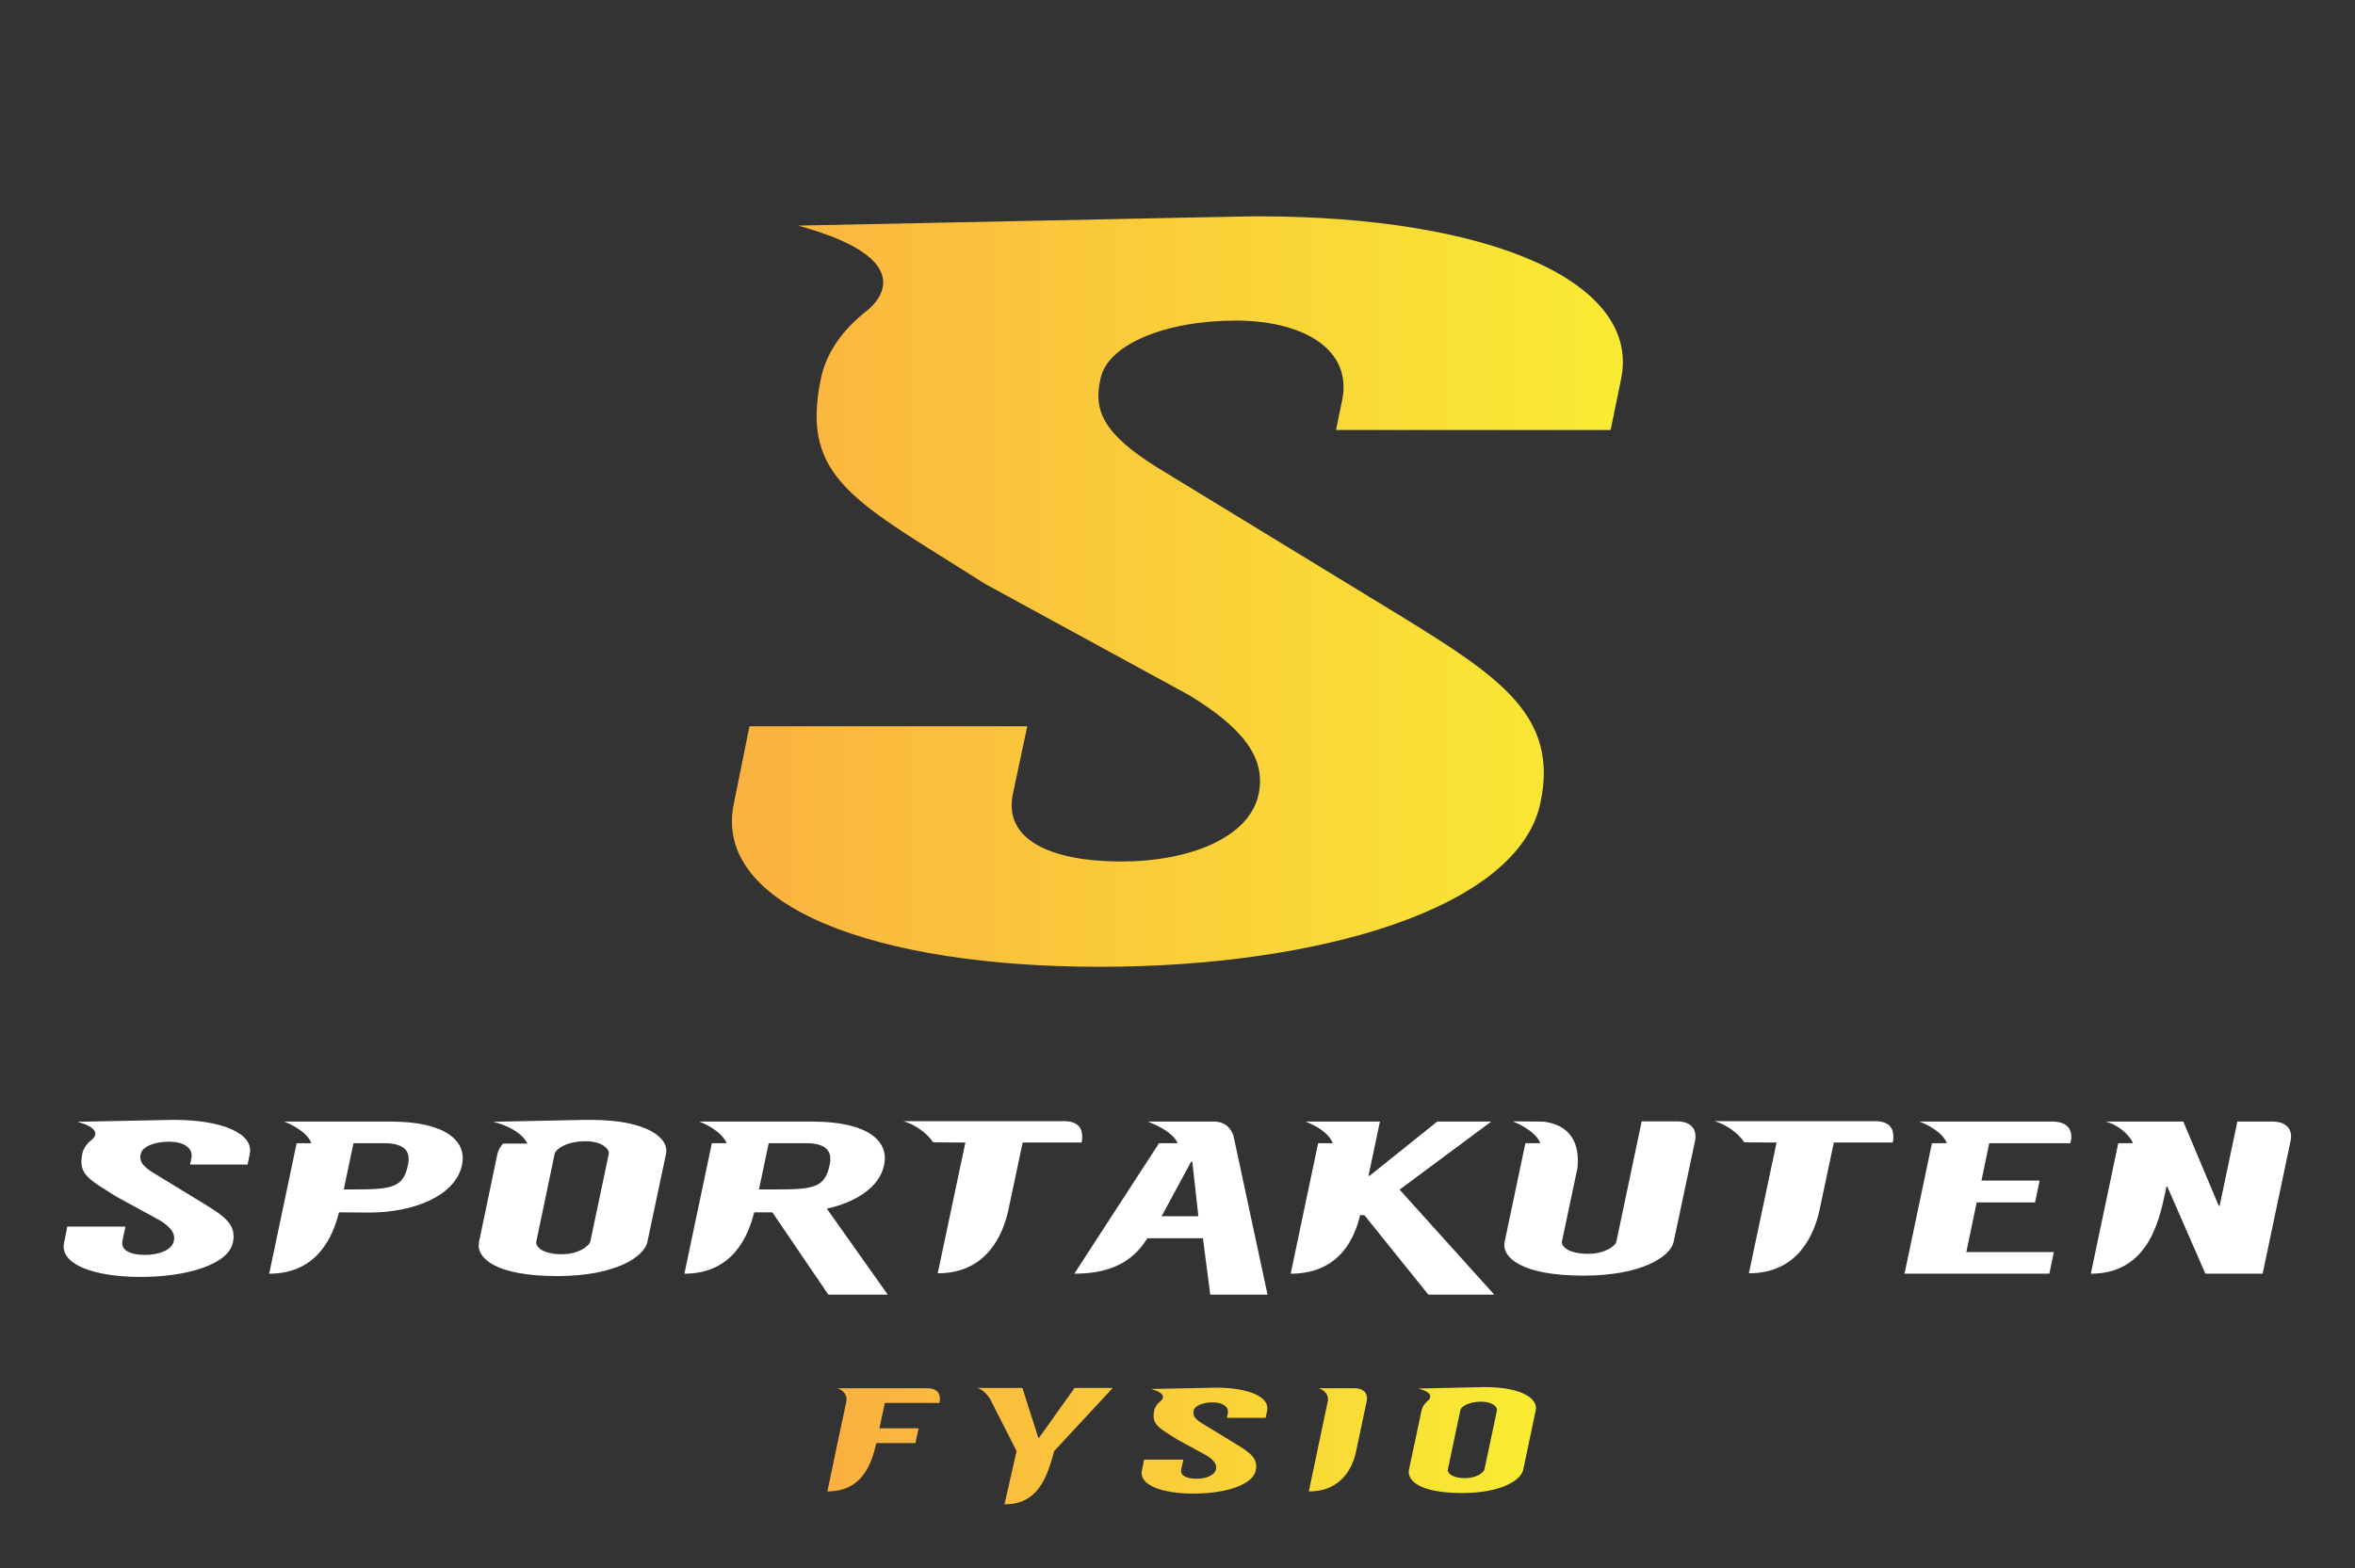 
        <svg xmlns="http://www.w3.org/2000/svg" xmlns:xlink="http://www.w3.org/1999/xlink" version="1.1" width="3171.429" 
        height="2112.336" viewBox="0 0 3171.429 2112.336">
			
			<rect x="0" y="0" width="3171.429" height="2112.336" fill="#333333" stroke="none"/>
			
			<g transform="scale(8.571) translate(10, 10)">
				<defs id="SvgjsDefs3246"><linearGradient id="SvgjsLinearGradient3253"><stop id="SvgjsStop3254" stop-color="#fbb040" offset="0"></stop><stop id="SvgjsStop3255" stop-color="#f9ed32" offset="1"></stop></linearGradient><linearGradient id="SvgjsLinearGradient3256"><stop id="SvgjsStop3257" stop-color="#fbb040" offset="0"></stop><stop id="SvgjsStop3258" stop-color="#f9ed32" offset="1"></stop></linearGradient></defs><g id="SvgjsG3247" featureKey="monogramFeature-0" transform="matrix(2.704,0,0,2.704,105.489,-22.729)" fill="url(#SvgjsLinearGradient3253)"><path d="M30.36 17.28 c13.56 0 22.32 3.84 21.12 9.48 l-0.6 2.94 l-15.96 0 l0.36 -1.74 c0.6 -3 -2.34 -4.62 -6.18 -4.62 c-4.08 0 -7.44 1.38 -7.86 3.36 c-0.42 1.8 0.06 3.18 3.36 5.22 l14.16 8.64 c5.64 3.48 9.12 5.76 8.04 10.8 c-1.26 6.12 -12.84 9.54 -25.62 9.54 c-12.9 0 -22.56 -3.48 -21.24 -9.54 l0.9 -4.44 l16.14 0 l-0.84 3.96 c-0.54 2.64 2.22 3.9 6.3 3.9 c3.96 0 7.44 -1.38 7.98 -3.9 c0.48 -2.22 -1.08 -3.96 -4.02 -5.76 l-11.88 -6.48 c-7.44 -4.74 -10.74 -6.06 -9.54 -11.88 c0.3 -1.5 1.2 -2.82 2.64 -3.96 c0 0 3.96 -2.82 -3.96 -4.98 c26.04 -0.54 26.34 -0.54 26.7 -0.54 z"></path></g><g id="SvgjsG3248" featureKey="nameFeature-0" transform="matrix(0.849,0,0,0.849,0.102,156.219)" fill="#ffffff"><path d="M20.24 11.52 c9.04 0 14.88 2.56 14.08 6.32 l-0.4 1.96 l-10.64 0 l0.24 -1.16 c0.4 -2 -1.56 -3.08 -4.12 -3.08 c-2.72 0 -4.96 0.92 -5.24 2.24 c-0.28 1.2 0.04 2.12 2.24 3.48 l9.44 5.76 c3.76 2.32 6.08 3.84 5.36 7.2 c-0.84 4.08 -8.56 6.36 -17.08 6.36 c-8.6 0 -15.04 -2.32 -14.16 -6.36 l0.6 -2.96 l10.76 0 l-0.56 2.64 c-0.36 1.76 1.48 2.6 4.2 2.6 c2.64 0 4.96 -0.92 5.32 -2.6 c0.32 -1.48 -0.72 -2.64 -2.68 -3.84 l-7.92 -4.32 c-4.96 -3.16 -7.16 -4.04 -6.36 -7.92 c0.2 -1 0.8 -1.88 1.76 -2.64 c0 0 2.64 -1.88 -2.64 -3.32 c17.36 -0.36 17.56 -0.36 17.8 -0.36 z M60.4 11.84 c10.08 0 14.16 3.52 13.2 8.04 c-1.24 5.84 -9.16 8.8 -17.12 8.8 c-0.68 0 -5 -0.04 -5.64 -0.04 c-1.04 4.12 -3.8 11.36 -12.92 11.36 l5.08 -24.16 l2.72 0 c-0.88 -2.36 -4.52 -3.8 -5 -4 c0 0 -0.04 0 19.68 0 z M63.6 19.88 c0.48 -2.24 -0.24 -4.04 -4.48 -4.04 l-5.6 0 l-1.8 8.56 l2.12 0 c6.88 0 8.92 -0.4 9.76 -4.52 z M97.36 11.52 c10.6 0 14.6 3.4 14 6.28 l-3.44 16.28 c-0.6 2.88 -6.08 6.36 -16.68 6.36 c-11.68 0 -15.12 -3.48 -14.48 -6.36 l3.4 -16.28 c0.16 -0.64 0.48 -1.28 1.04 -1.88 l4.52 0 c-1.04 -2.12 -4.08 -3.52 -6.36 -4.04 l17.08 -0.36 l0.92 0 z M97.36 34 l3.4 -16.16 c0.2 -0.84 -1.2 -2.36 -4.24 -2.36 c-3.72 0 -5.56 1.52 -5.76 2.28 l-3.4 16.24 c-0.2 0.92 1 2.4 4.76 2.4 c3.04 0 5.08 -1.56 5.24 -2.4 z M151.72 19.88 c-0.88 4.2 -5.28 6.88 -10.6 8.08 l11.28 15.92 l-11 0 l-10.36 -15.24 l-3.36 0 c-1.04 4.12 -3.8 11.36 -12.92 11.36 l5.08 -24.16 l2.72 0 c-0.92 -2.32 -4.48 -3.8 -5 -4 c0 0 -0.04 0 20.84 0 c10.2 0 14.28 3.52 13.32 8.04 z M131.96 24.4 c6.84 0 8.8 -0.4 9.68 -4.52 c0.48 -2.24 -0.24 -4.04 -4.4 -4.04 l-6.88 0 l-1.8 8.56 l3.4 0 z M185.2 11.76 c3.28 0.12 3.36 2.32 3.08 3.96 l-10.92 0 l-2.72 12.84 c-0.92 3.88 -3.72 11.36 -12.96 11.36 l-0.04 0 l5.12 -24.2 l-5.96 -0.04 c-1.16 -1.76 -3.52 -3.4 -5.56 -3.92 l29.96 0 z M212.76 11.84 c2.28 0 3.2 1.48 3.6 2.56 l6.32 29.48 l-10.6 0 l-1.36 -10.44 l-10.28 0 c-2.08 3.28 -5.44 6.56 -13.52 6.56 l15.68 -24.16 l3.44 0 c-0.8 -1.88 -3.52 -3.16 -4.84 -3.72 c-0.2 -0.12 -0.52 -0.24 -0.76 -0.28 l12.32 0 z M203.08 29.36 l6.8 0 l-1.12 -10.08 l-0.24 0 z M264.08 11.84 l-16.96 12.6 l17.52 19.44 l-12.2 0 l-11.84 -14.72 l-0.8 0 c-0.88 3.84 -3.56 10.84 -12.84 10.84 l5.08 -24.16 l2.72 0 c-0.88 -2.04 -3.08 -3.2 -5.04 -4 l13.76 0 l-2.12 10.04 l0.2 0 l12.52 -10.04 l10 0 z M298.6 11.8 c3.4 0.12 3.36 2.48 3.24 3.4 l-4 18.88 c-0.6 2.84 -6.08 6.28 -16.68 6.28 c-11.6 0 -15.2 -3.44 -14.6 -6.28 l3.84 -18.24 l2.76 0 c-1 -2.52 -5.04 -4 -5.08 -4.04 c5.4 0.04 5.64 0.04 5.88 0.08 c5.84 0.84 6.4 5.4 6.08 8.52 l-2.88 13.64 c-0.16 0.84 1.12 2.28 4.84 2.28 c3.08 0 5.08 -1.44 5.24 -2.28 l4.68 -22.24 l6.68 0 z M335.32 11.76 c3.28 0.12 3.36 2.32 3.08 3.96 l-10.92 0 l-2.72 12.84 c-0.92 3.88 -3.72 11.36 -12.96 11.36 l-0.04 0 l5.12 -24.2 l-5.96 -0.04 c-1.16 -1.76 -3.52 -3.4 -5.56 -3.92 l29.96 0 z M368.16 11.84 c3.36 0.12 3.36 2.44 3.24 3.36 l-0.16 0.64 l-15 0 l-1.44 6.92 l10.76 0 l-0.84 4.04 l-10.8 0 l-1.92 9.2 l16.2 0 l-0.84 4 l-26.8 0 l5.08 -24.16 l2.76 0 c-0.92 -2.36 -4.52 -3.8 -5.04 -4 c0 0 -0.04 0 24.8 0 z M408.84 11.84 c3.44 0.12 3.36 2.56 3.2 3.4 l-5.2 24.76 l-10.6 0 l-7.04 -16.12 l-0.16 0 c-1.08 4.76 -2.6 16.12 -14 16.12 l5.08 -24.16 l2.72 0 c-0.8 -1.84 -3.08 -3.52 -5.04 -4 l14.36 0 l6.56 15.6 l0.16 0 l3.28 -15.6 l6.68 0 z"></path></g><g id="SvgjsG3249" featureKey="sloganFeature-0" transform="matrix(1.145,0,0,1.145,120,201.495)" fill="url(#SvgjsLinearGradient3256)"><path d="M7.88 7.86 l-0.74 3.48 l5.38 0 l-0.44 2.02 l-5.36 0 c-0.72 3.12 -2.06 6.64 -6.72 6.64 c2.6 -12.46 2.62 -12.3 2.62 -12.42 c0.04 -0.24 0.12 -1.22 -1.24 -1.74 l12.44 0 c1.76 0.08 1.7 1.32 1.56 2.02 l-7.5 0 z M33.921 5.8 l5.24 0 l-8.04 8.66 c-1.08 4.1 -2.46 7.3 -6.82 7.32 l1.66 -7.32 l-3.66 -7.2 c-0.2 -0.3 -0.9 -1.28 -1.76 -1.46 l6.22 0 l2.18 6.84 l0.1 0 z M53.302 5.76 c4.52 0 7.44 1.28 7.04 3.16 l-0.2 0.98 l-5.32 0 l0.12 -0.58 c0.2 -1 -0.78 -1.54 -2.06 -1.54 c-1.36 0 -2.48 0.46 -2.62 1.12 c-0.14 0.6 0.02 1.06 1.12 1.74 l4.72 2.88 c1.88 1.16 3.04 1.92 2.68 3.6 c-0.42 2.04 -4.28 3.18 -8.54 3.18 c-4.3 0 -7.52 -1.16 -7.08 -3.18 l0.3 -1.48 l5.38 0 l-0.28 1.32 c-0.18 0.88 0.74 1.3 2.1 1.3 c1.32 0 2.48 -0.46 2.66 -1.3 c0.16 -0.74 -0.36 -1.32 -1.34 -1.92 l-3.96 -2.16 c-2.48 -1.58 -3.58 -2.02 -3.18 -3.96 c0.1 -0.5 0.4 -0.94 0.88 -1.32 c0 0 1.32 -0.94 -1.32 -1.66 c8.68 -0.18 8.78 -0.18 8.9 -0.18 z M72.403 5.84 c1.6 0.06 1.68 1.1 1.64 1.6 c-1.54 7.26 -1.54 7.26 -1.54 7.28 c-0.42 1.74 -1.76 5.28 -6.44 5.28 l2.62 -12.46 c0.04 -0.28 0.08 -1.2 -1.24 -1.7 l4.96 0 z M90.164 5.68 c5.32 0 7.36 1.7 7.04 3.16 l-1.72 8.18 c-0.3 1.46 -3.06 3.2 -8.38 3.2 c-5.88 0 -7.6 -1.74 -7.3 -3.2 l1.74 -8.18 c0.14 -0.56 0.52 -1.04 0.98 -1.4 c0.32 -0.36 0.52 -1.02 -1.4 -1.56 z M90.164 16.98 l1.72 -8.12 c0.08 -0.42 -0.6 -1.18 -2.14 -1.18 c-1.86 0 -2.8 0.76 -2.88 1.14 l-1.72 8.16 c-0.1 0.46 0.52 1.2 2.38 1.2 c1.54 0 2.56 -0.78 2.64 -1.2 z"></path></g>
			</g>
		</svg>
	